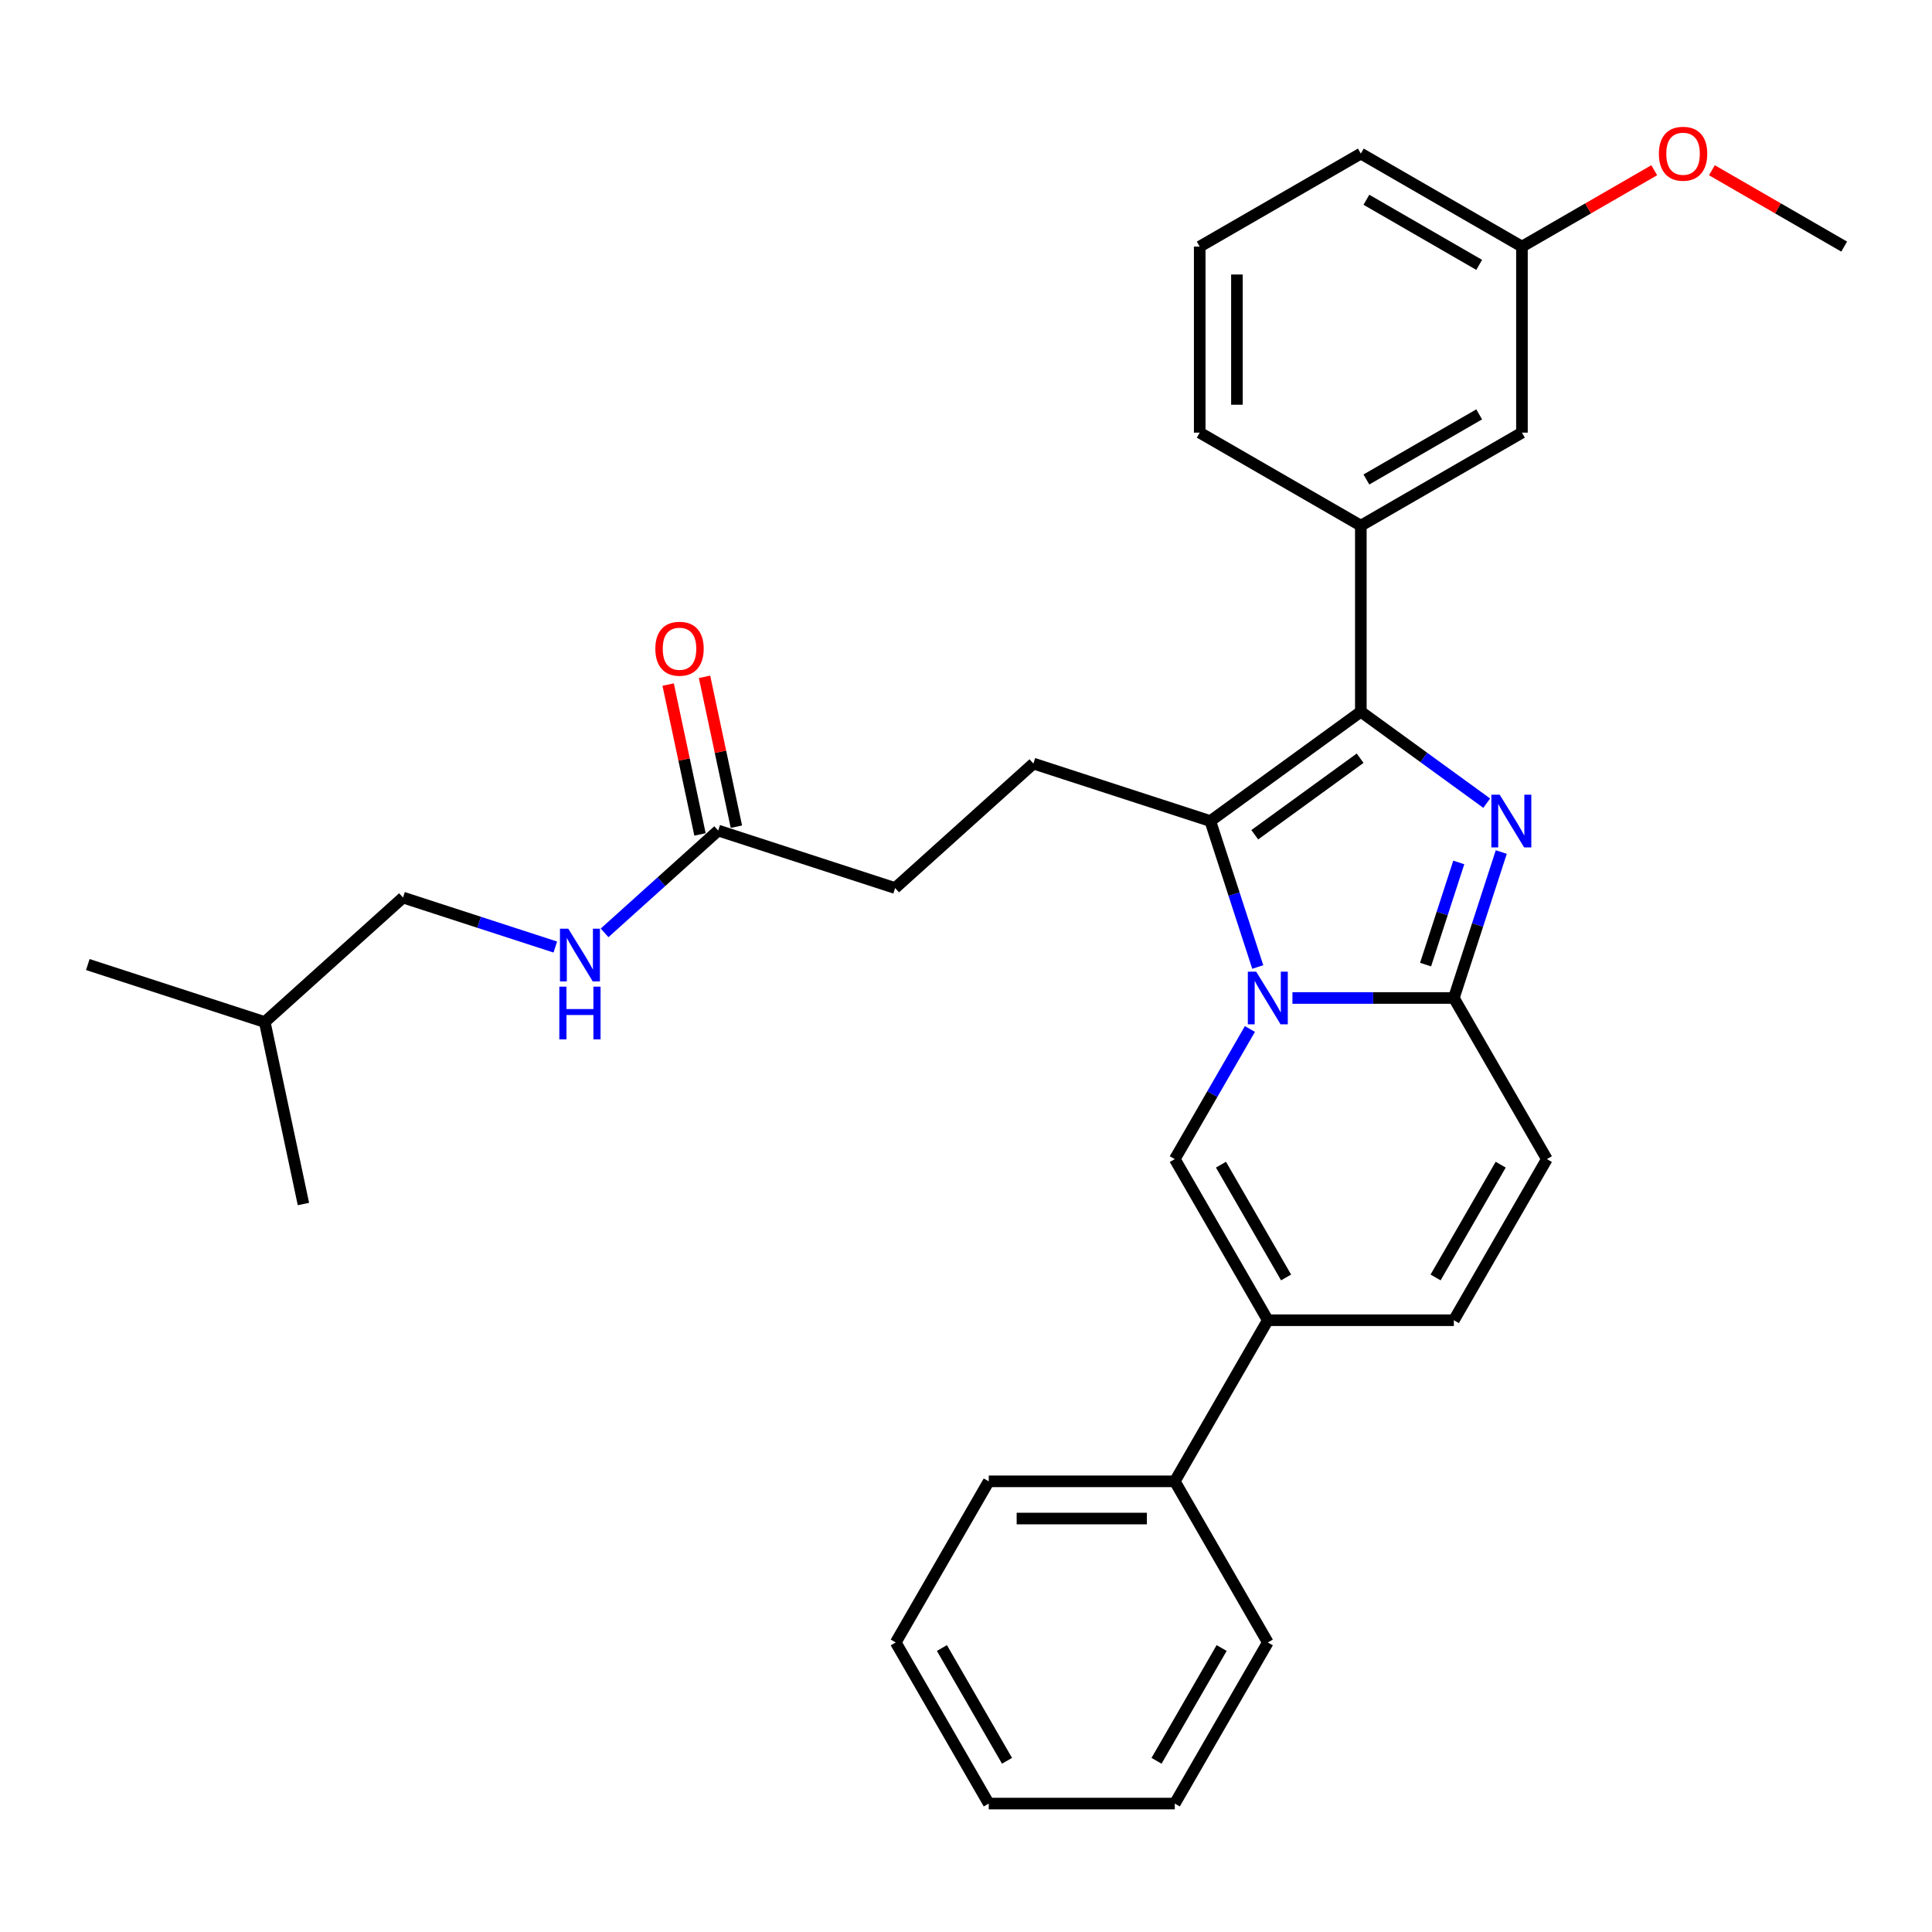 <?xml version='1.0' encoding='iso-8859-1'?>
<svg version='1.1' baseProfile='full'
              xmlns='http://www.w3.org/2000/svg'
                      xmlns:rdkit='http://www.rdkit.org/xml'
                      xmlns:xlink='http://www.w3.org/1999/xlink'
                  xml:space='preserve'
width='1000px' height='1000px' viewBox='0 0 1000 1000'>
<!-- END OF HEADER -->
<rect style='opacity:1.0;fill:#FFFFFF;stroke:none' width='1000' height='1000' x='0' y='0'> </rect>
<path class='bond-0' d='M 800.66,599.951 L 752.513,683.345' style='fill:none;fill-rule:evenodd;stroke:#000000;stroke-width:6px;stroke-linecap:butt;stroke-linejoin:miter;stroke-opacity:1' />
<path class='bond-0' d='M 776.759,602.831 L 743.056,661.206' style='fill:none;fill-rule:evenodd;stroke:#000000;stroke-width:6px;stroke-linecap:butt;stroke-linejoin:miter;stroke-opacity:1' />
<path class='bond-1' d='M 800.66,599.951 L 752.513,516.558' style='fill:none;fill-rule:evenodd;stroke:#000000;stroke-width:6px;stroke-linecap:butt;stroke-linejoin:miter;stroke-opacity:1' />
<path class='bond-2' d='M 752.513,683.345 L 656.218,683.345' style='fill:none;fill-rule:evenodd;stroke:#000000;stroke-width:6px;stroke-linecap:butt;stroke-linejoin:miter;stroke-opacity:1' />
<path class='bond-3' d='M 656.218,683.345 L 608.071,766.738' style='fill:none;fill-rule:evenodd;stroke:#000000;stroke-width:6px;stroke-linecap:butt;stroke-linejoin:miter;stroke-opacity:1' />
<path class='bond-4' d='M 656.218,683.345 L 608.071,599.951' style='fill:none;fill-rule:evenodd;stroke:#000000;stroke-width:6px;stroke-linecap:butt;stroke-linejoin:miter;stroke-opacity:1' />
<path class='bond-4' d='M 665.675,661.206 L 631.972,602.831' style='fill:none;fill-rule:evenodd;stroke:#000000;stroke-width:6px;stroke-linecap:butt;stroke-linejoin:miter;stroke-opacity:1' />
<path class='bond-5' d='M 608.071,599.951 L 627.514,566.276' style='fill:none;fill-rule:evenodd;stroke:#000000;stroke-width:6px;stroke-linecap:butt;stroke-linejoin:miter;stroke-opacity:1' />
<path class='bond-5' d='M 627.514,566.276 L 646.956,532.601' style='fill:none;fill-rule:evenodd;stroke:#0000FF;stroke-width:6px;stroke-linecap:butt;stroke-linejoin:miter;stroke-opacity:1' />
<path class='bond-6' d='M 777.057,441.019 L 764.785,478.789' style='fill:none;fill-rule:evenodd;stroke:#0000FF;stroke-width:6px;stroke-linecap:butt;stroke-linejoin:miter;stroke-opacity:1' />
<path class='bond-6' d='M 764.785,478.789 L 752.513,516.558' style='fill:none;fill-rule:evenodd;stroke:#000000;stroke-width:6px;stroke-linecap:butt;stroke-linejoin:miter;stroke-opacity:1' />
<path class='bond-6' d='M 755.059,446.399 L 746.468,472.837' style='fill:none;fill-rule:evenodd;stroke:#0000FF;stroke-width:6px;stroke-linecap:butt;stroke-linejoin:miter;stroke-opacity:1' />
<path class='bond-6' d='M 746.468,472.837 L 737.878,499.276' style='fill:none;fill-rule:evenodd;stroke:#000000;stroke-width:6px;stroke-linecap:butt;stroke-linejoin:miter;stroke-opacity:1' />
<path class='bond-7' d='M 769.52,415.714 L 736.943,392.045' style='fill:none;fill-rule:evenodd;stroke:#0000FF;stroke-width:6px;stroke-linecap:butt;stroke-linejoin:miter;stroke-opacity:1' />
<path class='bond-7' d='M 736.943,392.045 L 704.365,368.376' style='fill:none;fill-rule:evenodd;stroke:#000000;stroke-width:6px;stroke-linecap:butt;stroke-linejoin:miter;stroke-opacity:1' />
<path class='bond-8' d='M 752.513,516.558 L 710.74,516.558' style='fill:none;fill-rule:evenodd;stroke:#000000;stroke-width:6px;stroke-linecap:butt;stroke-linejoin:miter;stroke-opacity:1' />
<path class='bond-8' d='M 710.74,516.558 L 668.968,516.558' style='fill:none;fill-rule:evenodd;stroke:#0000FF;stroke-width:6px;stroke-linecap:butt;stroke-linejoin:miter;stroke-opacity:1' />
<path class='bond-9' d='M 651.006,500.515 L 638.734,462.746' style='fill:none;fill-rule:evenodd;stroke:#0000FF;stroke-width:6px;stroke-linecap:butt;stroke-linejoin:miter;stroke-opacity:1' />
<path class='bond-9' d='M 638.734,462.746 L 626.462,424.977' style='fill:none;fill-rule:evenodd;stroke:#000000;stroke-width:6px;stroke-linecap:butt;stroke-linejoin:miter;stroke-opacity:1' />
<path class='bond-10' d='M 626.462,424.977 L 704.365,368.376' style='fill:none;fill-rule:evenodd;stroke:#000000;stroke-width:6px;stroke-linecap:butt;stroke-linejoin:miter;stroke-opacity:1' />
<path class='bond-10' d='M 649.467,432.067 L 704,392.447' style='fill:none;fill-rule:evenodd;stroke:#000000;stroke-width:6px;stroke-linecap:butt;stroke-linejoin:miter;stroke-opacity:1' />
<path class='bond-11' d='M 626.462,424.977 L 534.88,395.22' style='fill:none;fill-rule:evenodd;stroke:#000000;stroke-width:6px;stroke-linecap:butt;stroke-linejoin:miter;stroke-opacity:1' />
<path class='bond-12' d='M 704.365,368.376 L 704.365,272.082' style='fill:none;fill-rule:evenodd;stroke:#000000;stroke-width:6px;stroke-linecap:butt;stroke-linejoin:miter;stroke-opacity:1' />
<path class='bond-13' d='M 208.597,464.574 L 137.036,529.007' style='fill:none;fill-rule:evenodd;stroke:#000000;stroke-width:6px;stroke-linecap:butt;stroke-linejoin:miter;stroke-opacity:1' />
<path class='bond-14' d='M 208.597,464.574 L 248.012,477.381' style='fill:none;fill-rule:evenodd;stroke:#000000;stroke-width:6px;stroke-linecap:butt;stroke-linejoin:miter;stroke-opacity:1' />
<path class='bond-14' d='M 248.012,477.381 L 287.428,490.188' style='fill:none;fill-rule:evenodd;stroke:#0000FF;stroke-width:6px;stroke-linecap:butt;stroke-linejoin:miter;stroke-opacity:1' />
<path class='bond-15' d='M 534.88,395.22 L 463.32,459.654' style='fill:none;fill-rule:evenodd;stroke:#000000;stroke-width:6px;stroke-linecap:butt;stroke-linejoin:miter;stroke-opacity:1' />
<path class='bond-16' d='M 463.32,459.654 L 371.738,429.897' style='fill:none;fill-rule:evenodd;stroke:#000000;stroke-width:6px;stroke-linecap:butt;stroke-linejoin:miter;stroke-opacity:1' />
<path class='bond-17' d='M 381.157,427.895 L 372.913,389.11' style='fill:none;fill-rule:evenodd;stroke:#000000;stroke-width:6px;stroke-linecap:butt;stroke-linejoin:miter;stroke-opacity:1' />
<path class='bond-17' d='M 372.913,389.11 L 364.67,350.325' style='fill:none;fill-rule:evenodd;stroke:#FF0000;stroke-width:6px;stroke-linecap:butt;stroke-linejoin:miter;stroke-opacity:1' />
<path class='bond-17' d='M 362.319,431.899 L 354.075,393.114' style='fill:none;fill-rule:evenodd;stroke:#000000;stroke-width:6px;stroke-linecap:butt;stroke-linejoin:miter;stroke-opacity:1' />
<path class='bond-17' d='M 354.075,393.114 L 345.832,354.33' style='fill:none;fill-rule:evenodd;stroke:#FF0000;stroke-width:6px;stroke-linecap:butt;stroke-linejoin:miter;stroke-opacity:1' />
<path class='bond-18' d='M 371.738,429.897 L 342.333,456.374' style='fill:none;fill-rule:evenodd;stroke:#000000;stroke-width:6px;stroke-linecap:butt;stroke-linejoin:miter;stroke-opacity:1' />
<path class='bond-18' d='M 342.333,456.374 L 312.927,482.851' style='fill:none;fill-rule:evenodd;stroke:#0000FF;stroke-width:6px;stroke-linecap:butt;stroke-linejoin:miter;stroke-opacity:1' />
<path class='bond-19' d='M 137.036,529.007 L 45.455,499.251' style='fill:none;fill-rule:evenodd;stroke:#000000;stroke-width:6px;stroke-linecap:butt;stroke-linejoin:miter;stroke-opacity:1' />
<path class='bond-20' d='M 137.036,529.007 L 157.057,623.198' style='fill:none;fill-rule:evenodd;stroke:#000000;stroke-width:6px;stroke-linecap:butt;stroke-linejoin:miter;stroke-opacity:1' />
<path class='bond-21' d='M 608.071,766.738 L 511.777,766.738' style='fill:none;fill-rule:evenodd;stroke:#000000;stroke-width:6px;stroke-linecap:butt;stroke-linejoin:miter;stroke-opacity:1' />
<path class='bond-21' d='M 593.627,785.997 L 526.221,785.997' style='fill:none;fill-rule:evenodd;stroke:#000000;stroke-width:6px;stroke-linecap:butt;stroke-linejoin:miter;stroke-opacity:1' />
<path class='bond-22' d='M 608.071,766.738 L 656.218,850.131' style='fill:none;fill-rule:evenodd;stroke:#000000;stroke-width:6px;stroke-linecap:butt;stroke-linejoin:miter;stroke-opacity:1' />
<path class='bond-23' d='M 704.365,272.082 L 787.759,223.935' style='fill:none;fill-rule:evenodd;stroke:#000000;stroke-width:6px;stroke-linecap:butt;stroke-linejoin:miter;stroke-opacity:1' />
<path class='bond-23' d='M 707.245,248.181 L 765.62,214.478' style='fill:none;fill-rule:evenodd;stroke:#000000;stroke-width:6px;stroke-linecap:butt;stroke-linejoin:miter;stroke-opacity:1' />
<path class='bond-24' d='M 704.365,272.082 L 620.972,223.935' style='fill:none;fill-rule:evenodd;stroke:#000000;stroke-width:6px;stroke-linecap:butt;stroke-linejoin:miter;stroke-opacity:1' />
<path class='bond-25' d='M 787.759,223.935 L 787.759,127.641' style='fill:none;fill-rule:evenodd;stroke:#000000;stroke-width:6px;stroke-linecap:butt;stroke-linejoin:miter;stroke-opacity:1' />
<path class='bond-26' d='M 787.759,127.641 L 821.993,107.876' style='fill:none;fill-rule:evenodd;stroke:#000000;stroke-width:6px;stroke-linecap:butt;stroke-linejoin:miter;stroke-opacity:1' />
<path class='bond-26' d='M 821.993,107.876 L 856.227,88.111' style='fill:none;fill-rule:evenodd;stroke:#FF0000;stroke-width:6px;stroke-linecap:butt;stroke-linejoin:miter;stroke-opacity:1' />
<path class='bond-27' d='M 787.759,127.641 L 704.365,79.493' style='fill:none;fill-rule:evenodd;stroke:#000000;stroke-width:6px;stroke-linecap:butt;stroke-linejoin:miter;stroke-opacity:1' />
<path class='bond-27' d='M 765.62,137.097 L 707.245,103.394' style='fill:none;fill-rule:evenodd;stroke:#000000;stroke-width:6px;stroke-linecap:butt;stroke-linejoin:miter;stroke-opacity:1' />
<path class='bond-28' d='M 886.078,88.111 L 920.312,107.876' style='fill:none;fill-rule:evenodd;stroke:#FF0000;stroke-width:6px;stroke-linecap:butt;stroke-linejoin:miter;stroke-opacity:1' />
<path class='bond-28' d='M 920.312,107.876 L 954.545,127.641' style='fill:none;fill-rule:evenodd;stroke:#000000;stroke-width:6px;stroke-linecap:butt;stroke-linejoin:miter;stroke-opacity:1' />
<path class='bond-29' d='M 620.972,223.935 L 620.972,127.641' style='fill:none;fill-rule:evenodd;stroke:#000000;stroke-width:6px;stroke-linecap:butt;stroke-linejoin:miter;stroke-opacity:1' />
<path class='bond-29' d='M 640.231,209.491 L 640.231,142.085' style='fill:none;fill-rule:evenodd;stroke:#000000;stroke-width:6px;stroke-linecap:butt;stroke-linejoin:miter;stroke-opacity:1' />
<path class='bond-30' d='M 620.972,127.641 L 704.365,79.493' style='fill:none;fill-rule:evenodd;stroke:#000000;stroke-width:6px;stroke-linecap:butt;stroke-linejoin:miter;stroke-opacity:1' />
<path class='bond-31' d='M 511.777,766.738 L 463.63,850.131' style='fill:none;fill-rule:evenodd;stroke:#000000;stroke-width:6px;stroke-linecap:butt;stroke-linejoin:miter;stroke-opacity:1' />
<path class='bond-32' d='M 656.218,850.131 L 608.071,933.525' style='fill:none;fill-rule:evenodd;stroke:#000000;stroke-width:6px;stroke-linecap:butt;stroke-linejoin:miter;stroke-opacity:1' />
<path class='bond-32' d='M 632.318,853.011 L 598.615,911.386' style='fill:none;fill-rule:evenodd;stroke:#000000;stroke-width:6px;stroke-linecap:butt;stroke-linejoin:miter;stroke-opacity:1' />
<path class='bond-33' d='M 463.63,850.131 L 511.777,933.525' style='fill:none;fill-rule:evenodd;stroke:#000000;stroke-width:6px;stroke-linecap:butt;stroke-linejoin:miter;stroke-opacity:1' />
<path class='bond-33' d='M 487.53,853.011 L 521.233,911.386' style='fill:none;fill-rule:evenodd;stroke:#000000;stroke-width:6px;stroke-linecap:butt;stroke-linejoin:miter;stroke-opacity:1' />
<path class='bond-34' d='M 608.071,933.525 L 511.777,933.525' style='fill:none;fill-rule:evenodd;stroke:#000000;stroke-width:6px;stroke-linecap:butt;stroke-linejoin:miter;stroke-opacity:1' />
<path  class='atom-4' d='M 776.241 411.342
L 785.177 425.786
Q 786.063 427.211, 787.488 429.791
Q 788.914 432.372, 788.991 432.526
L 788.991 411.342
L 792.611 411.342
L 792.611 438.612
L 788.875 438.612
L 779.284 422.82
Q 778.167 420.971, 776.973 418.852
Q 775.818 416.734, 775.471 416.079
L 775.471 438.612
L 771.927 438.612
L 771.927 411.342
L 776.241 411.342
' fill='#0000FF'/>
<path  class='atom-6' d='M 650.19 502.923
L 659.126 517.367
Q 660.012 518.792, 661.437 521.373
Q 662.863 523.954, 662.94 524.108
L 662.94 502.923
L 666.56 502.923
L 666.56 530.193
L 662.824 530.193
L 653.233 514.401
Q 652.116 512.552, 650.922 510.434
Q 649.767 508.315, 649.42 507.661
L 649.42 530.193
L 645.876 530.193
L 645.876 502.923
L 650.19 502.923
' fill='#0000FF'/>
<path  class='atom-13' d='M 339.199 335.784
Q 339.199 329.236, 342.435 325.577
Q 345.67 321.918, 351.718 321.918
Q 357.765 321.918, 361.001 325.577
Q 364.236 329.236, 364.236 335.784
Q 364.236 342.409, 360.962 346.184
Q 357.688 349.92, 351.718 349.92
Q 345.709 349.92, 342.435 346.184
Q 339.199 342.448, 339.199 335.784
M 351.718 346.839
Q 355.878 346.839, 358.112 344.065
Q 360.384 341.254, 360.384 335.784
Q 360.384 330.43, 358.112 327.734
Q 355.878 324.999, 351.718 324.999
Q 347.558 324.999, 345.285 327.695
Q 343.051 330.392, 343.051 335.784
Q 343.051 341.292, 345.285 344.065
Q 347.558 346.839, 351.718 346.839
' fill='#FF0000'/>
<path  class='atom-14' d='M 294.15 480.695
L 303.086 495.139
Q 303.972 496.565, 305.397 499.145
Q 306.822 501.726, 306.899 501.88
L 306.899 480.695
L 310.52 480.695
L 310.52 507.966
L 306.784 507.966
L 297.193 492.174
Q 296.076 490.325, 294.882 488.206
Q 293.726 486.088, 293.379 485.433
L 293.379 507.966
L 289.836 507.966
L 289.836 480.695
L 294.15 480.695
' fill='#0000FF'/>
<path  class='atom-14' d='M 289.508 510.693
L 293.206 510.693
L 293.206 522.287
L 307.15 522.287
L 307.15 510.693
L 310.847 510.693
L 310.847 537.963
L 307.15 537.963
L 307.15 525.368
L 293.206 525.368
L 293.206 537.963
L 289.508 537.963
L 289.508 510.693
' fill='#0000FF'/>
<path  class='atom-21' d='M 858.634 79.57
Q 858.634 73.022, 861.869 69.363
Q 865.105 65.704, 871.152 65.704
Q 877.199 65.704, 880.435 69.363
Q 883.67 73.022, 883.67 79.57
Q 883.67 86.195, 880.396 89.97
Q 877.122 93.707, 871.152 93.707
Q 865.143 93.707, 861.869 89.97
Q 858.634 86.234, 858.634 79.57
M 871.152 90.625
Q 875.312 90.625, 877.546 87.852
Q 879.819 85.04, 879.819 79.57
Q 879.819 74.216, 877.546 71.52
Q 875.312 68.785, 871.152 68.785
Q 866.992 68.785, 864.72 71.482
Q 862.486 74.178, 862.486 79.57
Q 862.486 85.079, 864.72 87.852
Q 866.992 90.625, 871.152 90.625
' fill='#FF0000'/>
</svg>
